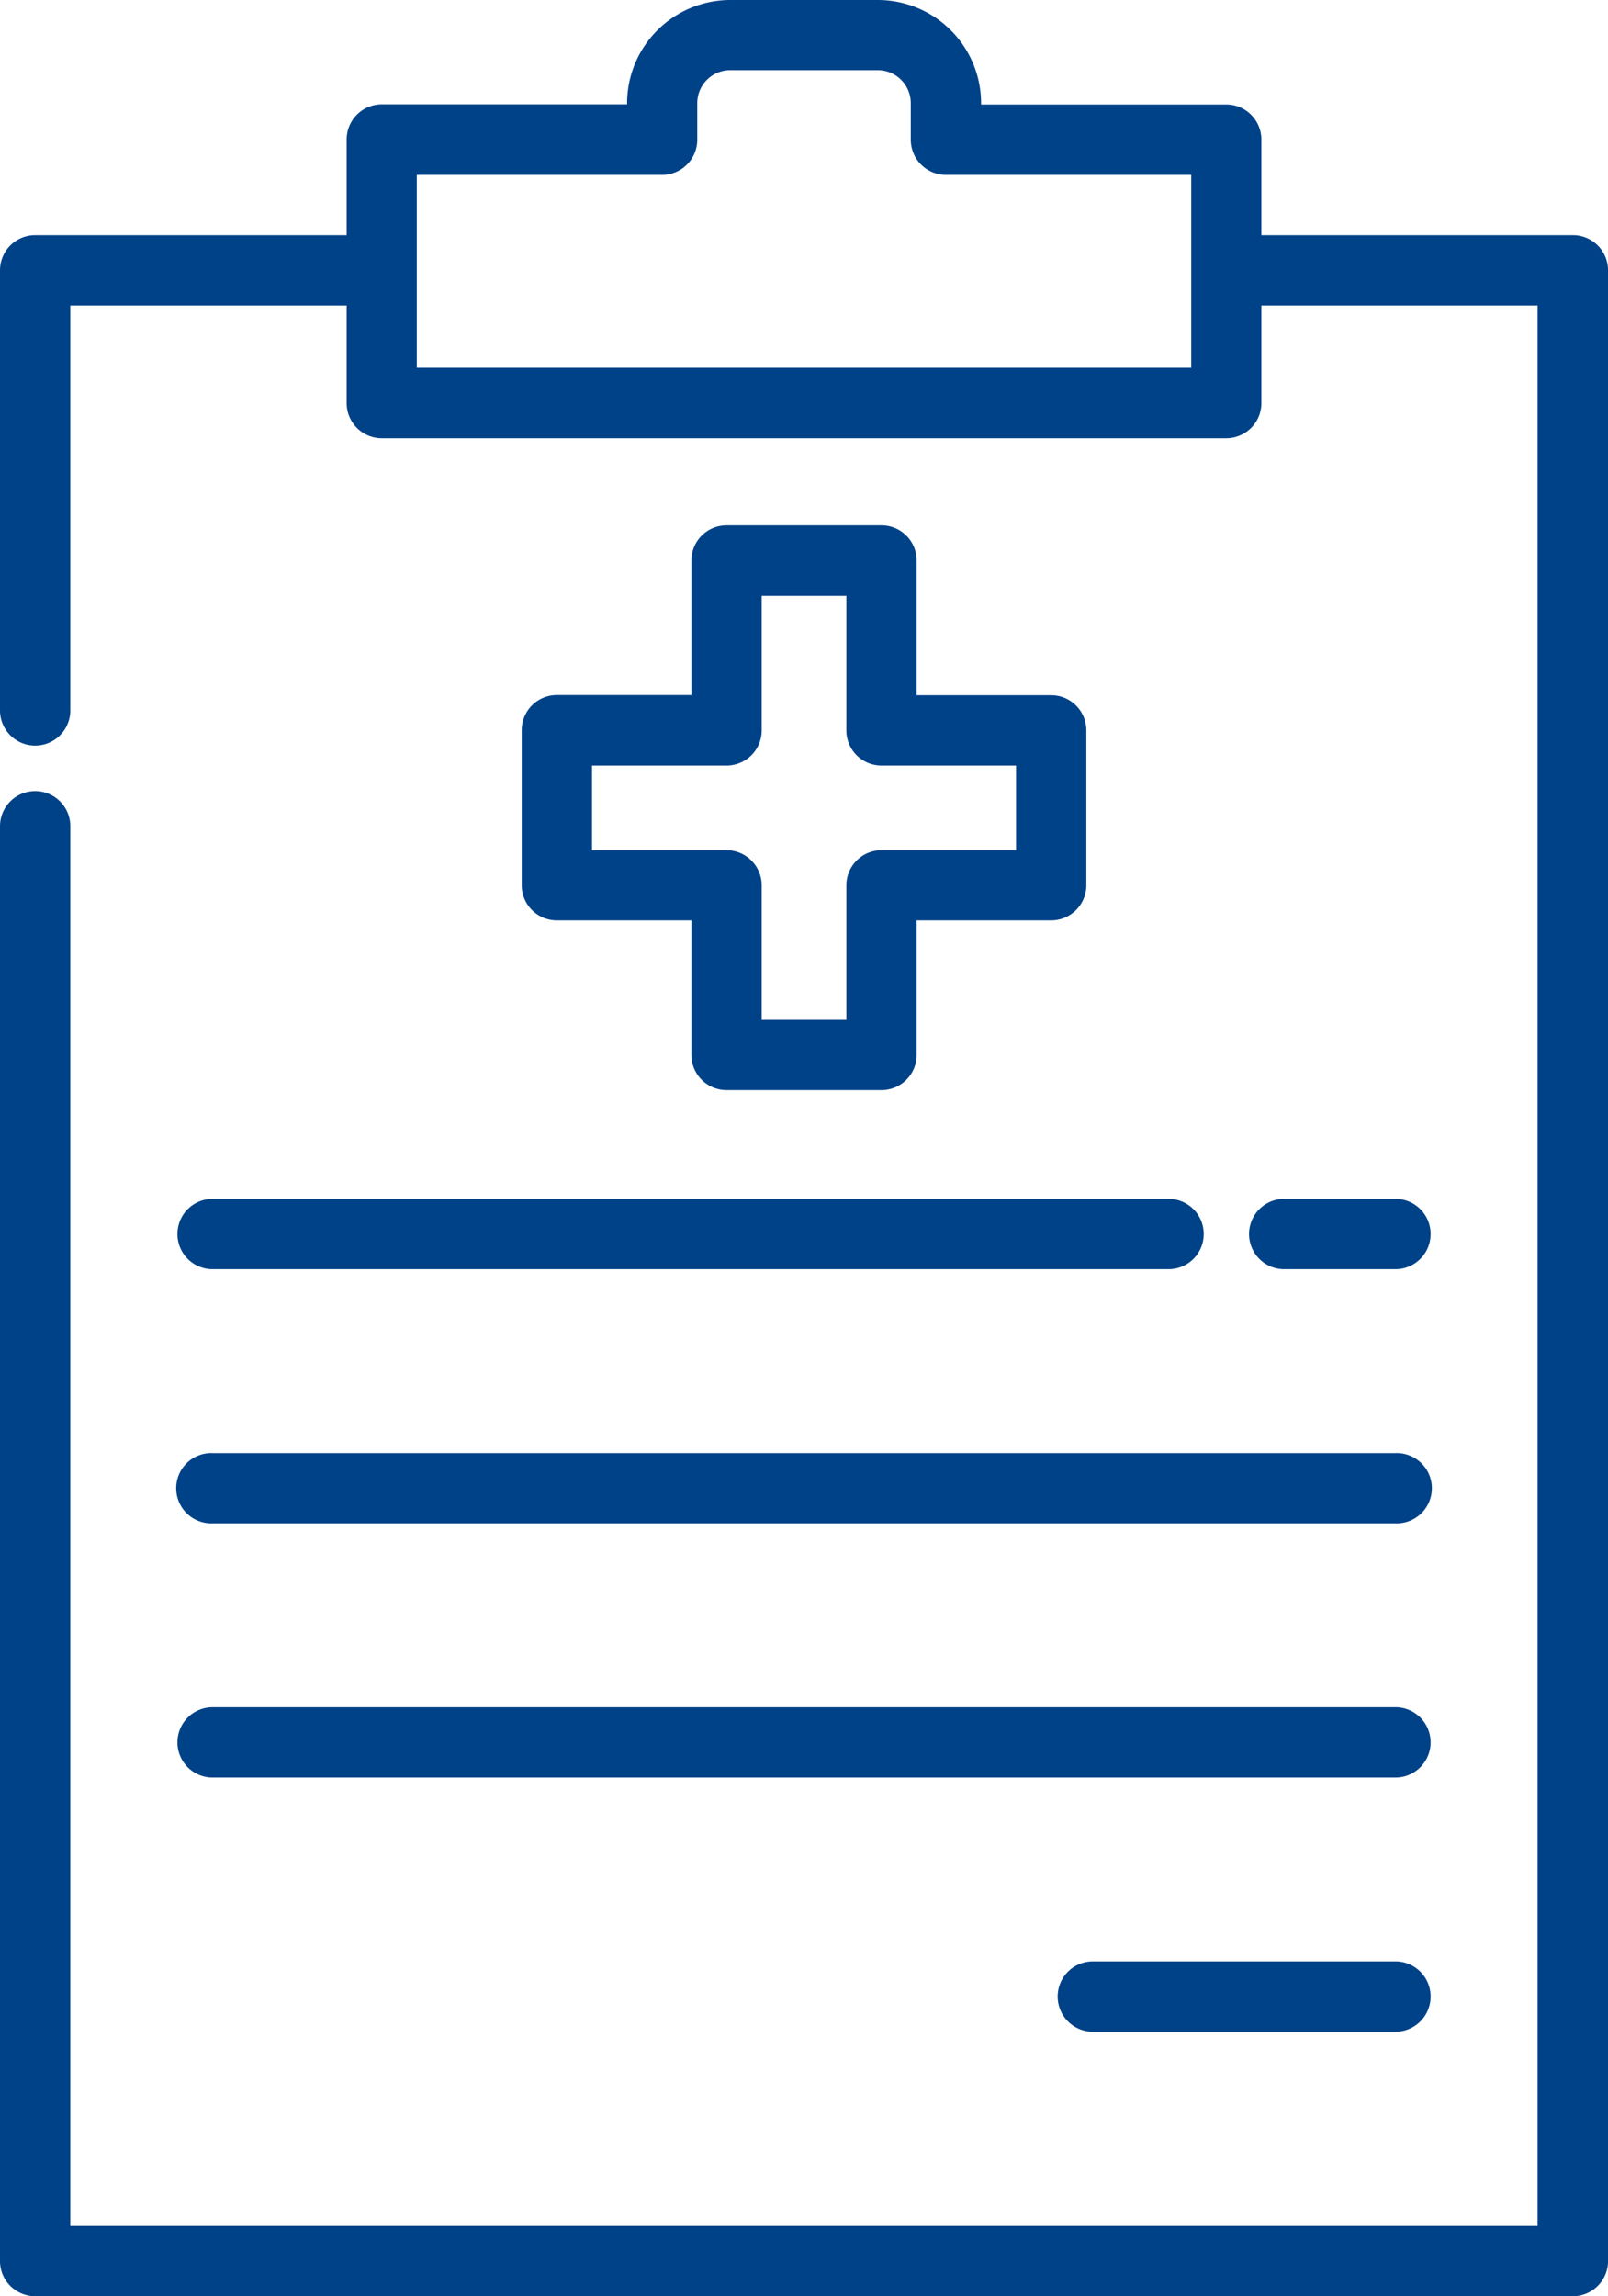 <svg id="Layer_1" data-name="Layer 1" xmlns="http://www.w3.org/2000/svg" viewBox="0 0 358.61 512">
  <title>medical-history</title>
  <path style="fill:#004288;fill-opacity:1;fill-rule:nonzero;stroke:none" d="M387.9,283a7.84,7.84,0,0,0,0-15.68H363.09a7.84,7.84,0,0,0,0,15.68Z" transform="translate(-76.69)"/>
  <path style="fill:#004288;fill-opacity:1;fill-rule:nonzero;stroke:none" d="M116.26,275.16A7.84,7.84,0,0,0,124.1,283H337.3a7.84,7.84,0,0,0,0-15.68H124.1A7.84,7.84,0,0,0,116.26,275.16Z" transform="translate(-76.69)"/>
  <path style="fill:#004288;fill-opacity:1;fill-rule:nonzero;stroke:none" d="M124.1,339.67H387.9a7.84,7.84,0,1,0,0-15.67H124.1a7.84,7.84,0,1,0,0,15.67Z" transform="translate(-76.69)"/>
  <path style="fill:#004288;fill-opacity:1;fill-rule:nonzero;stroke:none" d="M124.1,396.35H387.9a7.84,7.84,0,1,0,0-15.68H124.1a7.84,7.84,0,1,0,0,15.68Z" transform="translate(-76.69)"/>
  <path style="fill:#004288;fill-opacity:1;fill-rule:nonzero;stroke:none" d="M387.9,437.34H320.41a7.84,7.84,0,0,0,0,15.68H387.9a7.84,7.84,0,1,0,0-15.68Z" transform="translate(-76.69)"/>
  <path style="fill:#004288;fill-opacity:1;fill-rule:nonzero;stroke:none" d="M273.28,117.14H238.72a7.84,7.84,0,0,0-7.84,7.84v30h-30a7.84,7.84,0,0,0-7.84,7.84v34.56a7.84,7.84,0,0,0,7.84,7.84h30v30a7.84,7.84,0,0,0,7.84,7.84h34.56a7.84,7.84,0,0,0,7.84-7.84v-30h30a7.84,7.84,0,0,0,7.84-7.84V162.86a7.84,7.84,0,0,0-7.84-7.84h-30V125A7.84,7.84,0,0,0,273.28,117.14Zm30,53.56v18.88h-30a7.84,7.84,0,0,0-7.84,7.84v30H246.56v-30a7.84,7.84,0,0,0-7.84-7.84h-30V170.7h30a7.84,7.84,0,0,0,7.84-7.84v-30h18.88v30a7.84,7.84,0,0,0,7.84,7.84Z" transform="translate(-76.69)"/>
  <path style="fill:#004288;fill-opacity:1;fill-rule:nonzero;stroke:none" d="M427.47,52.44H358V31.14a7.84,7.84,0,0,0-7.84-7.84H295.49V23a23.05,23.05,0,0,0-23-23H239.54a23.05,23.05,0,0,0-23,23v.27H161.8A7.84,7.84,0,0,0,154,31.14v21.3H84.53a7.84,7.84,0,0,0-7.84,7.84v98.13a7.84,7.84,0,0,0,15.68,0V68.12H154V89.88a7.84,7.84,0,0,0,7.84,7.84H350.2A7.84,7.84,0,0,0,358,89.88V68.12h61.59v428.2H92.37V184.23a7.84,7.84,0,0,0-15.68,0V504.16A7.84,7.84,0,0,0,84.53,512H427.47a7.84,7.84,0,0,0,7.84-7.84V60.28A7.84,7.84,0,0,0,427.47,52.44ZM342.36,82H169.64V39h54.71a7.84,7.84,0,0,0,7.84-7.84V23a7.36,7.36,0,0,1,7.35-7.35h32.92A7.36,7.36,0,0,1,279.81,23v8.11A7.84,7.84,0,0,0,287.65,39h54.71V82Z" transform="translate(-76.69)"/>
</svg>
